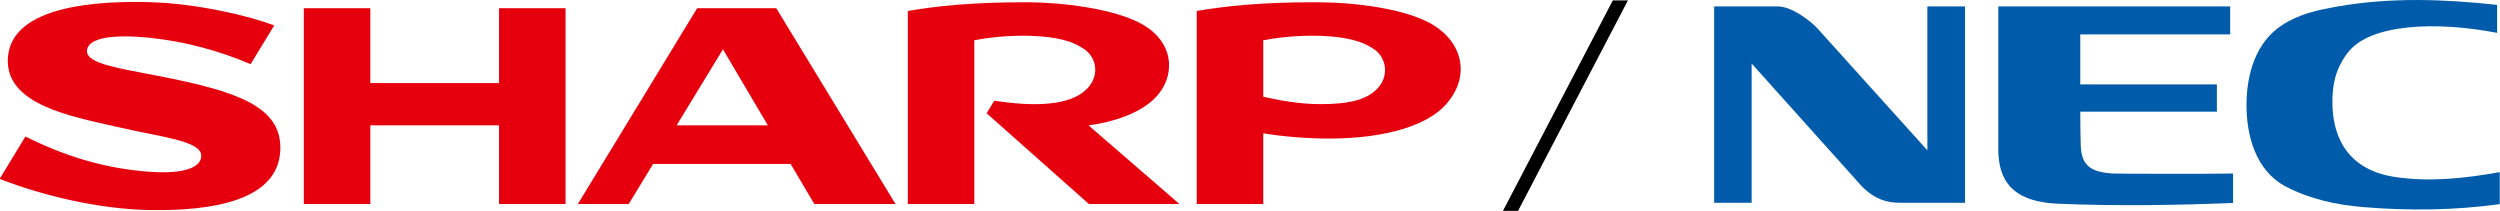 <?xml version="1.0" encoding="UTF-8" standalone="no"?>
<!-- Created with Inkscape (http://www.inkscape.org/) -->

<svg
   width="1057.548mm"
   height="89.208mm"
   viewBox="0 0 1057.548 89.208"
   version="1.1"
   id="svg30320"
   sodipodi:docname="Sharp NEC Display Solutions logo.svg"
   inkscape:version="1.1.2 (0a00cf5339, 2022-02-04)"
   xmlns:inkscape="http://www.inkscape.org/namespaces/inkscape"
   xmlns:sodipodi="http://sodipodi.sourceforge.net/DTD/sodipodi-0.dtd"
   xmlns="http://www.w3.org/2000/svg"
   xmlns:svg="http://www.w3.org/2000/svg">
  <sodipodi:namedview
     id="namedview30322"
     pagecolor="#ffffff"
     bordercolor="#999999"
     borderopacity="1"
     inkscape:pageshadow="0"
     inkscape:pageopacity="0"
     inkscape:pagecheckerboard="0"
     inkscape:document-units="mm"
     showgrid="false"
     inkscape:snap-nodes="true"
     inkscape:zoom="0.28846399"
     inkscape:cx="1998.5163"
     inkscape:cy="169.86522"
     inkscape:window-width="1366"
     inkscape:window-height="683"
     inkscape:window-x="0"
     inkscape:window-y="0"
     inkscape:window-maximized="1"
     inkscape:current-layer="layer1" />
  <defs
     id="defs30317" />
  <g
     inkscape:label="Layer 1"
     inkscape:groupmode="layer"
     id="layer1"
     transform="translate(423.853,-104.147)">
    <path
       id="rect43768"
       style="fill:#000000;stroke-width:4.006;paint-order:stroke fill markers"
       transform="matrix(1,0,-0.463,0.887,0,0)"
       d="m 312.849,117.609 h 6.39 v 100.379 h -6.39 z"
       sodipodi:nodetypes="ccccc" />
    <g
       transform="matrix(2.074,0,0,2.074,-1074.849,-1207.422)"
       id="layer1-5">
      <g
         transform="matrix(0,1.546,1.546,0,415.671,649.331)"
         id="g9277">
        <path
           id="path9279"
           style="fill:#e6000d;fill-opacity:1;fill-rule:nonzero;stroke:none"
           d="m 0,0 v -16.982 h -9.878 v -8.776 h 25.835 v 8.776 H 5.577 V 0 h 10.38 V 8.775 H -9.878 V 0 H 0"
           inkscape:connector-curvature="0" />
      </g>
      <g
         transform="matrix(0,1.546,1.546,0,451.893,657.952)"
         id="g9281">
        <path
           id="path9283"
           style="fill:#e6000d;fill-opacity:1;fill-rule:nonzero;stroke:none"
           d="M 0,0 -10.032,6.111 0,12.035 V 0 M -15.455,2.707 10.38,-13.032 v 6.709 l -5.286,3.219 v 18.145 l 5.286,3.123 V 28.877 L -15.455,13.142 V 2.707"
           inkscape:connector-curvature="0" />
      </g>
      <g
         transform="matrix(0,1.546,1.546,0,550.351,651.369)"
         id="g9285">
        <path
           id="path9287"
           style="fill:#e6000d;fill-opacity:1;fill-rule:nonzero;stroke:none"
           d="m 0,0 c -2.738,2.09 -6.749,1.807 -9.046,-2.207 -2.147,-3.74 -2.937,-10.879 -2.937,-15.34 0,-7.136 0.485,-11.73 1.153,-15.638 h 25.469 v 8.773 H -6.965 c -0.626,3.16 -0.64,6.369 -0.584,7.568 0.154,3.483 0.696,5.444 1.807,7.01 1.155,1.619 3.708,2.059 5.48,-0.041 1.321,-1.574 2.359,-4.765 1.27,-11.902 l 1.655,-1.008 11.976,13.494 V 2.656 L 4.259,-9.347 C 3.885,-6.463 2.732,-2.09 0,0"
           inkscape:connector-curvature="0" />
      </g>
      <g
         transform="matrix(0,1.546,1.546,0,346.117,647.861)"
         id="g9289">
        <path
           id="path9291"
           style="fill:#e6000d;fill-opacity:1;fill-rule:nonzero;stroke:none"
           d="m 0,0 c -0.985,-5.067 -1.597,-9.373 -3.241,-9.373 -1.82,0 -2.289,3.482 -1.766,8.416 0.494,4.666 1.715,9.066 3.461,13.17 L -6.659,15.33 C -7.922,12.013 -9.54,5.177 -9.724,-1.03 c -0.197,-6.8 0.413,-18.281 7.289,-18.777 6.294,-0.453 7.798,8.516 9.166,14.397 1.335,5.736 1.818,11.113 3.804,11.113 1.396,0 2.486,-1.895 2.11,-6.908 C 12.194,-7.239 10.545,-12.373 8,-17.494 l 5.588,-3.403 c 2.22,5.68 4.003,13.129 4.114,19.84 C 17.835,6.922 16.548,15.931 9.714,16.135 4.011,16.302 2.019,10.394 0,0"
           inkscape:connector-curvature="0" />
      </g>
      <g
         transform="matrix(0,1.546,1.546,0,594.185,651.041)"
         id="g9293">
        <path
           id="path9295"
           style="fill:#e6000d;fill-opacity:1;fill-rule:nonzero;stroke:none"
           d="m 0,0 c 1.242,-1.516 1.682,-3.731 1.672,-7.227 -0.009,-2.578 -0.483,-5.246 -0.976,-7.42 h -7.449 c -0.626,3.158 -0.635,6.424 -0.585,7.623 0.148,3.502 0.741,5.545 1.808,7.063 C -4.421,1.619 -1.759,2.146 0,0 m -8.834,7.67 c -2.115,-3.573 -2.937,-10.262 -2.937,-15.397 0,-7.139 0.485,-11.787 1.152,-15.695 h 25.47 v 8.775 H 5.52 c 0.453,2.713 0.716,6.112 0.694,9.053 C 6.153,1.586 4.466,6.922 1.822,9.351 -1.94,12.812 -6.483,11.65 -8.834,7.67"
           inkscape:connector-curvature="0" />
      </g>
    </g>
    <g
       id="g47581"
       transform="matrix(0.418,0,0,0.418,301.177,104.141)">
      <path
         style="fill:#005baa"
         id="path547"
         d="m 515.764,29.091 h 6.178 c 1.417,0 3.082,1.318 3.835,2.05 l 10.852,12.034 V 29.091 h 3.684 v 19.217 h -6.455 c -1.146,-0.026 -2.282,-0.275 -3.602,-1.565 L 519.433,34.683 V 48.31 h -3.668 V 29.091 Z"
         clip-path="url(#SVGID_92_)"
         transform="matrix(10.342,0,0,10.342,-5333.824,-294.379)" />
      <path
         style="fill:#005baa"
         id="path549"
         d="m 592.637,48.44 c -4.419,0.609 -8.877,0.665 -13.363,0.289 -2.624,-0.22 -5.185,-0.77 -7.546,-1.995 -2.963,-1.539 -3.904,-5 -3.869,-8.143 0.032,-2.899 0.897,-5.979 3.474,-7.664 1.693,-1.105 3.499,-1.484 5.432,-1.825 5.246,-0.923 10.49,-0.717 15.616,-0.159 v 2.738 c -6.041,-1.166 -12.411,-0.876 -14.581,1.897 -1.351,1.721 -1.537,3.439 -1.537,4.885 0,2.608 0.886,6.553 6.172,7.327 3.462,0.508 6.87,0.111 10.203,-0.481 v 3.131 z"
         clip-path="url(#SVGID_92_)"
         transform="matrix(10.342,0,0,10.342,-5333.824,-294.379)" />
      <path
         style="fill:#005baa"
         id="path551"
         d="m 554.835,45.445 c 0.524,0.026 8.852,0.053 11.707,0 v 2.881 c -5.758,0.225 -11.291,0.316 -17.095,0.076 -4.928,-0.204 -5.777,-2.684 -5.876,-5.064 V 29.091 h 22.69 v 2.739 h -14.67 v 4.893 h 13.368 v 2.669 h -13.368 c -0.007,1.446 0.038,3.081 0.05,3.376 0.081,1.867 0.945,2.562 3.194,2.677"
         clip-path="url(#SVGID_92_)"
         transform="matrix(10.342,0,0,10.342,-5333.824,-294.379)" />
    </g>
  </g>
</svg>
